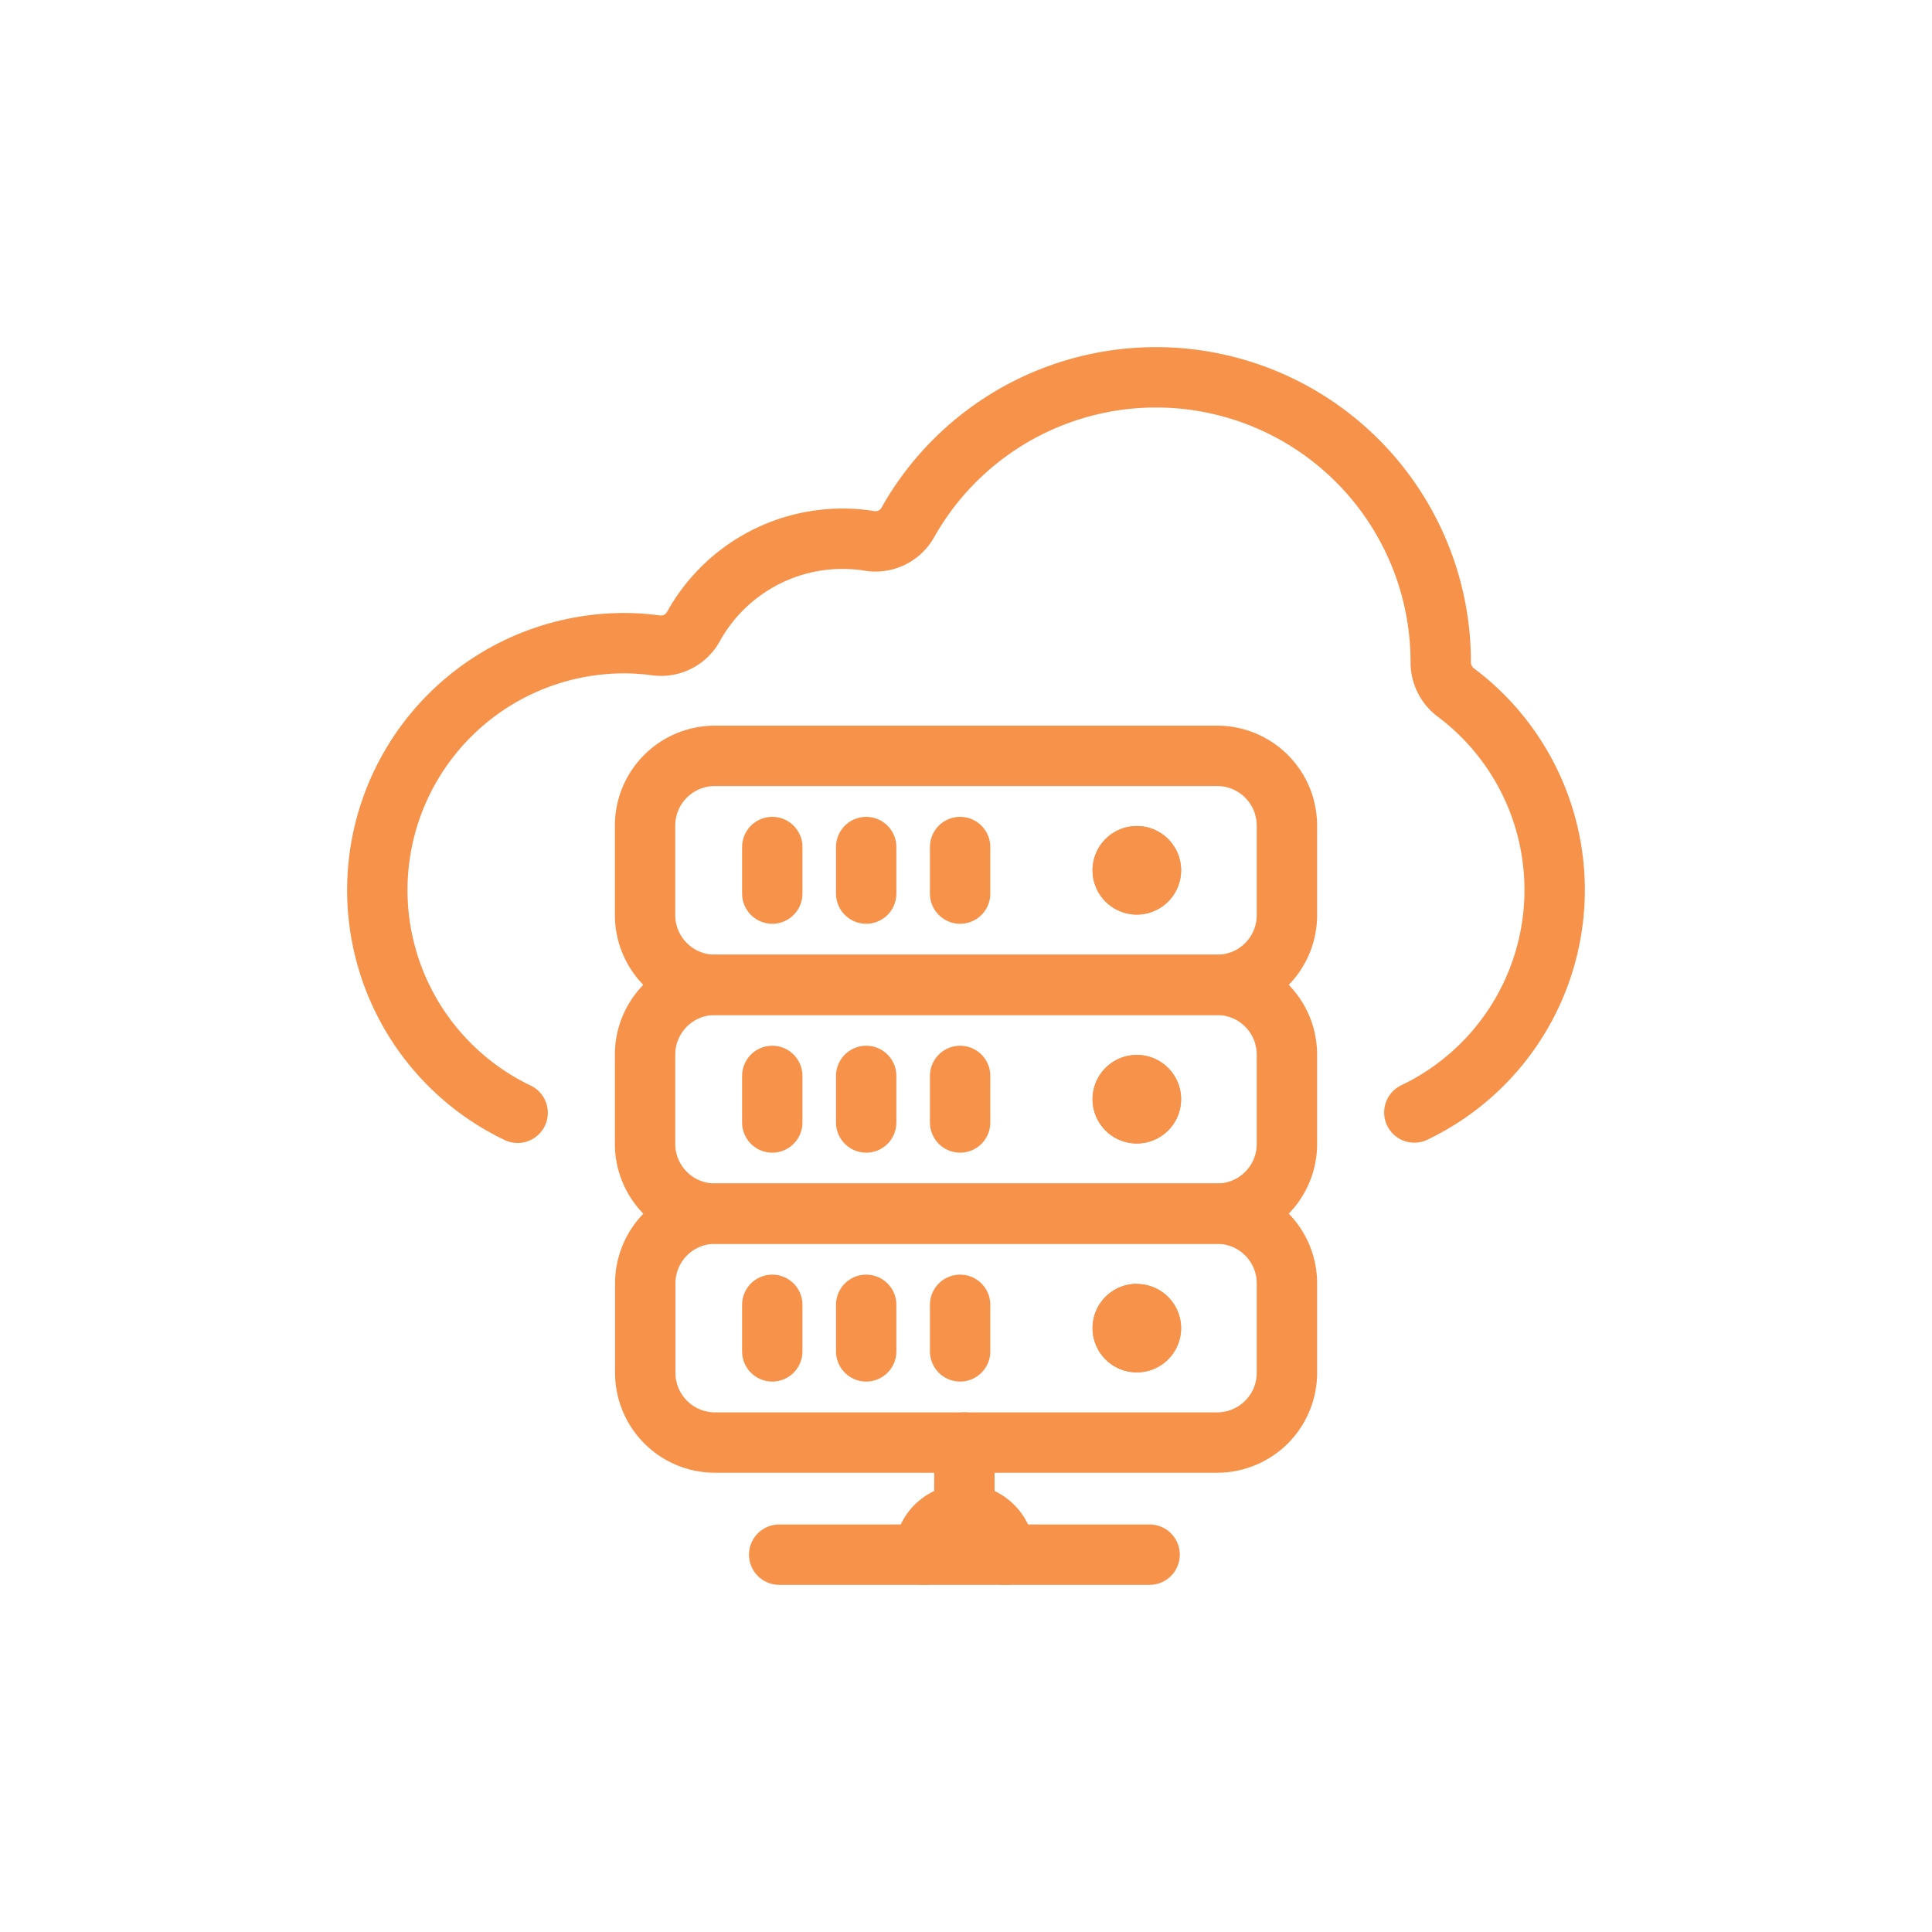 <svg id="Layer_1" data-name="Layer 1" xmlns="http://www.w3.org/2000/svg" viewBox="0 0 512 512"><defs><style>.cls-1{fill:none;stroke:#f7924a;stroke-linecap:round;stroke-linejoin:round;stroke-width:16px;}.cls-2{fill:#f7924a;}</style></defs><title>Server</title><path class="cls-1" d="M322.56,382.29a18.49,18.49,0,0,0,18.49-18.49V340.11a18.49,18.49,0,0,0-18.49-18.48H189.45A18.48,18.48,0,0,0,171,340.11V363.8a18.48,18.48,0,0,0,18.49,18.49Z"/><path class="cls-2" d="M301.27,340.23A11.73,11.73,0,1,0,313,352a11.73,11.73,0,0,0-11.73-11.73Z"/><path class="cls-2" d="M301.27,340.23A11.73,11.73,0,1,0,313,352a11.73,11.73,0,0,0-11.73-11.73Z"/><path class="cls-1" d="M341.05,279.45v23.7c0,.46,0,.89-.06,1.33v.15a18.48,18.48,0,0,1-18.42,17H189.45a18.5,18.5,0,0,1-18.5-18.5V279.45A18.49,18.49,0,0,1,189.45,261H322.57a18.51,18.51,0,0,1,17.91,13.91.22.22,0,0,1,0,.1A18.3,18.3,0,0,1,341.05,279.45Z"/><path class="cls-2" d="M301.27,279.57A11.73,11.73,0,1,0,313,291.3a11.73,11.73,0,0,0-11.73-11.73Z"/><path class="cls-2" d="M301.27,279.57A11.73,11.73,0,1,0,313,291.3a11.73,11.73,0,0,0-11.73-11.73Z"/><path class="cls-2" d="M301.27,218.91A11.73,11.73,0,1,0,313,230.64a11.73,11.73,0,0,0-11.73-11.73Z"/><path class="cls-2" d="M301.27,218.91A11.73,11.73,0,1,0,313,230.64a11.73,11.73,0,0,0-11.73-11.73Z"/><path class="cls-1" d="M341.05,218.79v23.7c0,.46,0,.9-.06,1.33V244a18.48,18.48,0,0,1-18.42,17H189.45a18.5,18.5,0,0,1-18.5-18.5V218.79a18.49,18.49,0,0,1,18.5-18.48H322.57a18.5,18.5,0,0,1,17.91,13.92.16.16,0,0,1,0,.09A18.3,18.3,0,0,1,341.05,218.79Z"/><line class="cls-1" x1="255.57" y1="401.33" x2="255.57" y2="382.29"/><polyline class="cls-1" points="206.49 412 244.9 412 266.25 412 304.66 412"/><path class="cls-1" d="M244.9,412a10.67,10.67,0,0,1,21.34,0"/><path class="cls-1" d="M137.18,294.9a65.43,65.43,0,0,1,28.24-124.45,63.52,63.52,0,0,1,8.44.58,9.78,9.78,0,0,0,9.86-4.9,45.19,45.19,0,0,1,39.57-23.36,44.6,44.6,0,0,1,7.18.58,9.83,9.83,0,0,0,10.11-4.89,75.46,75.46,0,0,1,141.23,37v0a10,10,0,0,0,4,8.06,65.36,65.36,0,0,1-11,111.3"/><line class="cls-1" x1="204.66" y1="224.47" x2="204.66" y2="236.81"/><line class="cls-1" x1="229.55" y1="224.47" x2="229.55" y2="236.81"/><line class="cls-1" x1="254.44" y1="224.47" x2="254.44" y2="236.81"/><line class="cls-1" x1="204.66" y1="285.13" x2="204.66" y2="297.47"/><line class="cls-1" x1="229.55" y1="285.13" x2="229.55" y2="297.47"/><line class="cls-1" x1="254.44" y1="285.13" x2="254.44" y2="297.47"/><line class="cls-1" x1="204.66" y1="345.79" x2="204.66" y2="358.13"/><line class="cls-1" x1="229.55" y1="345.79" x2="229.55" y2="358.13"/><line class="cls-1" x1="254.44" y1="345.79" x2="254.44" y2="358.13"/></svg>